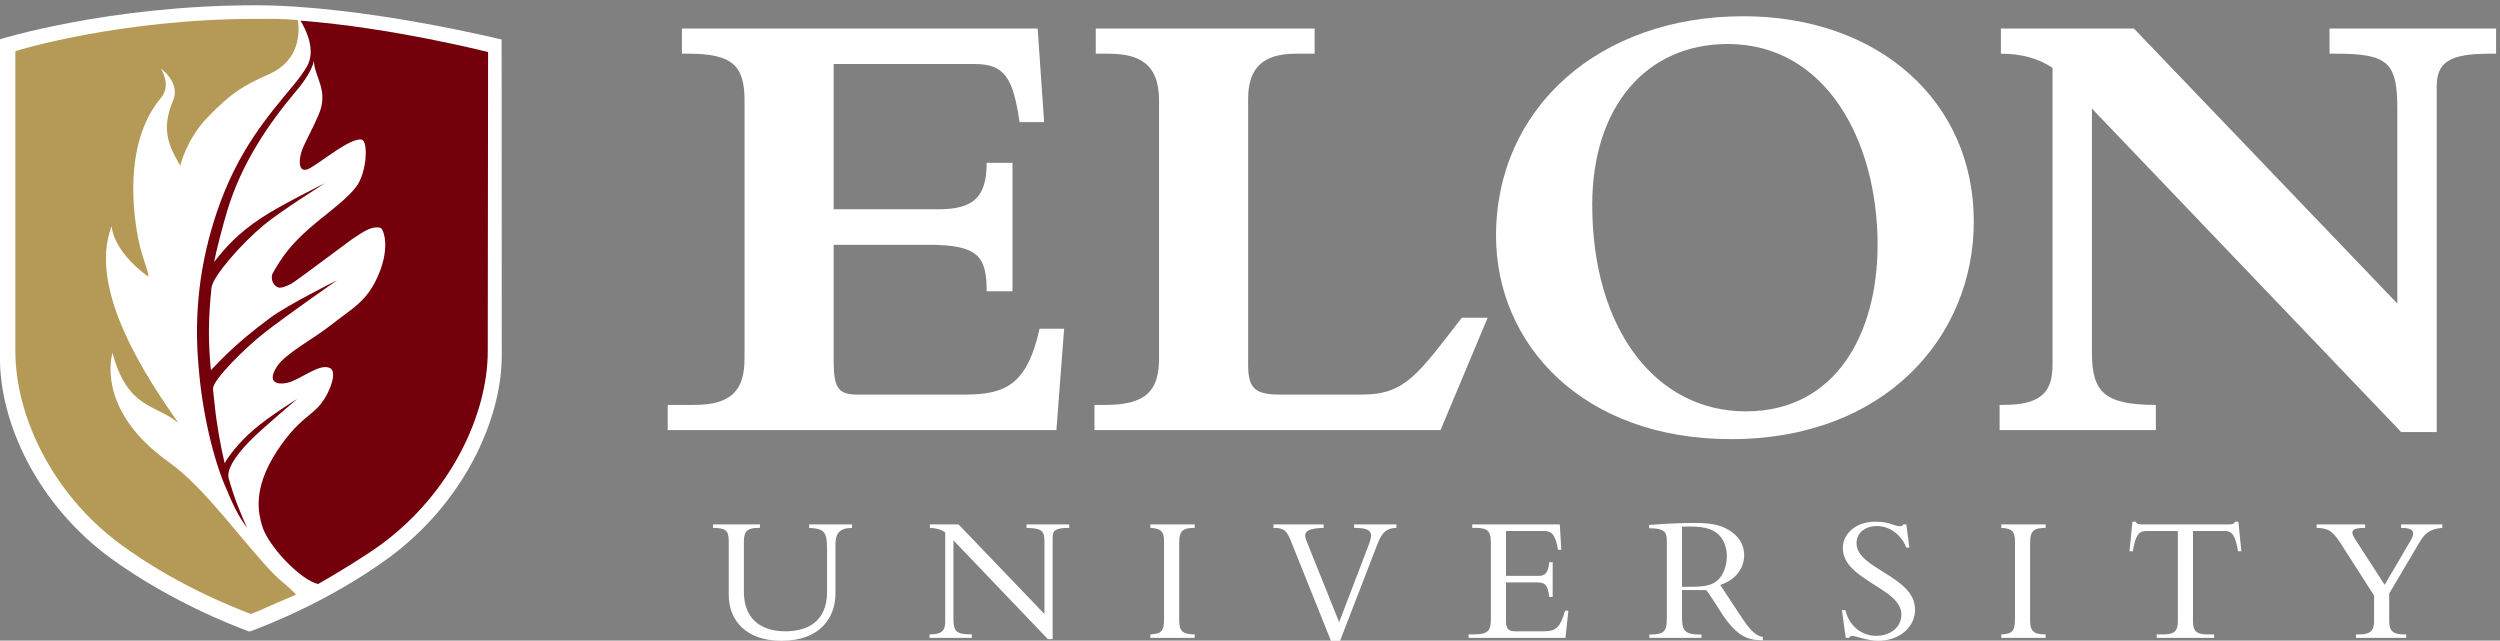 <?xml version="1.0" encoding="utf-8"?>
<!-- Generator: Adobe Illustrator 16.0.4, SVG Export Plug-In . SVG Version: 6.00 Build 0)  -->
<!DOCTYPE svg PUBLIC "-//W3C//DTD SVG 1.1//EN" "http://www.w3.org/Graphics/SVG/1.1/DTD/svg11.dtd">
<svg version="1.1" id="Layer_1" xmlns="http://www.w3.org/2000/svg" xmlns:xlink="http://www.w3.org/1999/xlink" x="0px" y="0px"
	 width="320px" height="82px" viewBox="0 0 320 82" enable-background="new 0 0 320 82" xml:space="preserve">
<rect x="0" y="0" width="320" height="82" fill="#808080" stroke="none"/>
<path fill="#FFFFFF" d="M103.575,67.125h5.486v0.445c-1.563,0.022-2.125,0.652-2.125,2.147v6.305c0,2.893-1.844,6-6.91,6
	c-4.459,0-6.748-2.547-6.748-5.885v-6.815c0-1.496-0.42-1.729-2.007-1.752v-0.445h6v0.445h-0.21c-1.284,0-1.844,0.35-1.844,1.705
	v6.489c0,3.15,1.844,5.043,5.324,5.043c2.637,0,5.323-1.098,5.323-5.066v-5.439c0-2.24-0.351-2.637-2.289-2.731V67.125z
	 M131.4,67.57c1.868,0.047,2.289,0.304,2.289,1.728v9.292l-10.997-11.465h-3.666v0.445c0.817,0.022,1.423,0.21,1.961,0.583v11.487
	c0,1.073-0.467,1.562-1.914,1.562h-0.093v0.444h5.416v-0.444c-1.984,0-2.358-0.35-2.358-2.03V69.159l12.094,12.651h0.606V68.783
	c0-0.909,0.375-1.213,2.125-1.213v-0.445H131.4V67.57z M147.249,67.57c1.307,0.069,1.75,0.419,1.75,1.68v9.947
	c0,1.562-0.303,1.938-1.75,2.006v0.444h5.673v-0.444c-1.612,0-1.985-0.466-1.985-1.844V69.46c0-1.563,0.513-1.89,1.985-1.89v-0.445
	h-5.673V67.57z M173.324,67.57c1.587,0,2.172,0.279,2.172,0.979c0,0.328-0.141,0.795-0.397,1.448l-3.688,9.643l-4.203-10.459
	c-0.444-1.075,0.069-1.564,2.217-1.611v-0.445h-6.419v0.445c1.424,0,1.703,0.35,2.288,1.82l5.066,12.632h1.167l4.81-12.443
	c0.56-1.449,1.189-2.009,2.405-2.009v-0.445h-5.418V67.57z M197.624,80.808h-3.596c-0.864,0-1.26-0.21-1.26-1.285V74.55h3.944
	c0.958,0,1.402,0.188,1.588,1.845h0.444v-4.437h-0.444c-0.116,1.355-0.514,1.752-1.354,1.752h-4.179v-5.743h4.926
	c0.841,0,1.425,0.42,1.728,2.404h0.421l-0.187-3.246h-11.207v0.445h0.514c1.563,0,1.868,0.56,1.868,1.867v9.852
	c0,1.402-0.327,1.914-2.194,1.914h-0.653v0.444h12.396l0.373-3.478h-0.421C199.75,80.176,199.258,80.808,197.624,80.808z
	 M225.637,81.531v0.421c-1.729,0-3.223-0.305-5.3-3.504c-0.304-0.468-1.611-2.545-1.939-2.917h-3.104v3.126
	c0,2.034,0.162,2.569,2.498,2.569v0.421h-6.677v-0.421c2.24,0,2.24-0.605,2.24-2.613v-9.387c0-1.165-0.349-1.609-2.264-1.609v-0.42
	c1.96-0.163,3.945-0.259,5.93-0.259c1.845,0,2.894,0.21,3.897,0.701c0.959,0.467,2.335,1.52,2.335,3.454
	c0,0.631-0.21,2.803-3.058,3.783l2.848,4.32C224.119,80.831,224.866,81.414,225.637,81.531z M221.037,71.189
	c0-0.934-0.305-2.569-1.867-3.315c-1.121-0.538-2.592-0.49-3.876-0.468v7.705h0.935c1.027,0,1.772-0.024,2.59-0.256
	C220.43,74.389,221.037,72.59,221.037,71.189z M237.634,69.53c0-1.308,1.073-2.194,2.614-2.194c1.611,0,3.105,1.074,3.759,2.756
	h0.397l-0.397-2.967h-0.375c-0.139,0.188-0.231,0.234-0.42,0.234c-0.816,0-1.213-0.583-3.173-0.583
	c-2.382,0-4.156,1.446-4.156,3.384c0,4.087,7.494,5.114,7.494,8.477c0,1.844-1.657,2.753-3.222,2.753
	c-1.82,0-3.456-1.214-3.945-3.289h-0.443l0.488,3.547h0.397c0.093-0.139,0.257-0.258,0.468-0.258c0.327,0,1.96,0.633,3.245,0.633
	c2.731,0,4.762-1.707,4.762-3.994C245.127,73.734,237.634,72.847,237.634,69.53z M256.167,67.57c1.309,0.069,1.751,0.419,1.751,1.68
	v9.947c0,1.562-0.303,1.938-1.751,2.006v0.444h5.674v-0.444c-1.61,0-1.986-0.466-1.986-1.844V69.46c0-1.563,0.516-1.89,1.986-1.89
	v-0.445h-5.674V67.57z M286.072,66.776c-0.047,0.28-0.397,0.349-0.724,0.349h-11.23c-0.164,0-0.326-0.022-0.465-0.068
	c-0.142-0.048-0.235-0.142-0.259-0.28h-0.442l-0.373,3.781h0.419c0.35-2.054,0.771-2.591,1.704-2.591h4.062v11.532
	c0,1.261-0.421,1.704-1.843,1.704h-0.864v0.444h7.354v-0.444h-0.862c-1.426,0-1.847-0.443-1.847-1.704V67.967h4.065
	c0.933,0,1.354,0.537,1.702,2.591h0.421l-0.373-3.781H286.072z M307.338,67.125v0.445c1.495,0,1.938,0.396,1.189,1.68l-3.292,5.605
	l-3.736-5.768c-0.699-1.075-0.584-1.518,1.239-1.518v-0.445h-6.21v0.445c1.517,0.047,2.053,0.374,3.197,2.17l4.157,6.491v3.291
	c0,1.146-0.422,1.681-1.87,1.681h-0.443v0.444h6.421v-0.444h-0.304c-1.423,0-1.867-0.489-1.867-1.728v-3.501l3.877-6.561
	c0.652-1.098,1.329-1.729,2.917-1.844v-0.445H307.338z"/>
<path fill="#FFFFFF" d="M133.069,42.077h3.141l-0.992,12.974h-49.75v-3.223h3.388c4.793,0,6.446-1.9,6.446-5.949V12.905
	c0-4.462-1.488-6.033-7.189-6.033h-0.827V3.649h45.535l0.826,11.984h-3.14c-0.827-5.619-1.9-7.438-5.702-7.438h-18.098v18.593
	h13.387c4.545,0,6.198-1.569,6.198-5.95h3.306v16.446h-3.306c0-4.462-1.074-5.951-7.438-5.951h-12.147v14.875
	c0,3.555,0.661,4.297,3.057,4.297h13.801C128.937,50.506,131.499,49.019,133.069,42.077z M174.389,50.506h-10.497
	c-3.222,0-4.131-0.742-4.131-3.801V12.658c0-3.884,1.818-5.785,6.115-5.785h2.397V3.649h-28.016v3.224h1.57
	c3.719,0,6.529,1.075,6.529,5.95v33.057c0,4.049-1.57,5.949-6.86,5.949h-1.404v3.223h44.295l6.033-14.378h-3.306
	C181.576,47.781,179.926,50.506,174.389,50.506z M252.646,28.359c0,14.709-11.324,27.85-31.073,27.85
	c-19.009,0-30.08-12.149-30.08-26.031c0-16.364,13.222-28.098,31.648-28.098C240.415,2.08,252.646,12.905,252.646,28.359z
	 M240.332,31.333c0-13.304-6.611-25.701-19.172-25.701c-10.496,0-17.354,8.099-17.354,20.578c0,15.783,8.015,26.444,19.668,26.444
	C234.961,52.654,240.332,42.737,240.332,31.333z M298.179,3.649v3.224h0.826c6.61,0,7.852,1.075,7.852,7.024v24.957L273.14,3.649
	h-17.026v3.224c2.564,0,4.794,0.579,6.611,1.817v37.932c0,3.389-1.239,5.206-6.28,5.206h-0.495v3.223h19.998v-3.223
	c-6.611,0-8.181-1.653-8.181-6.693V13.897l39.586,41.404h4.546V11.087c0-3.14,1.65-4.214,6.774-4.214h0.827V3.649H298.179z"/>
<path fill="#FFFFFF" d="M64.224,45.469c0,8.439-5.04,19.053-14.537,25.983c-7.402,5.389-15.363,8.52-17.629,9.351l-0.12,0.041
	l-0.126-0.041c-2.262-0.831-10.23-3.955-17.634-9.347C4.69,64.53-0.134,53.896,0,45.542V5.026c0,0,13.92-4.351,32.701-4.351
	c13.683,0,31.508,4.387,31.508,4.387L64.224,45.469z"/>
<path fill="#73000A" d="M38.467,2.643c0.741,1.234,1.998,3.846,0.813,5.88c-0.536,0.906-1.157,1.703-1.747,2.416
	c-3.246,3.92-7.109,8.325-9.773,16.202c-2.163,6.403-2.985,12.974-2.322,19.998c0.449,5.57,1.861,11.824,3.678,15.761
	c0.969,2.357,1.647,3.468,2.512,4.673c-0.762-1.748-1.576-3.533-2.376-6.422c-0.278-1.451,1.708-3.709,3.025-5
	c1.604-1.574,5.771-5.093,5.771-5.093s-3.487,2.14-5.618,3.981c-1.896,1.642-3.241,3.426-3.673,4.261
	c-0.523-2.236-1.034-4.939-1.312-7.81c-0.071-0.729-0.122-0.924-0.181-1.718c-0.045-1.179,4.273-5.377,6.647-7.234
	c2.558-2,9.23-6.667,9.23-6.667s-6.274,3.131-8.52,4.785c-5.001,3.683-7.01,6.154-7.625,6.729
	c-0.355-3.735-0.351-6.381,0.082-10.619c0.278-1.527,3.807-5.556,6.683-7.954c2.131-1.781,7.866-5.38,7.866-5.38
	s-5.632,2.779-8.134,4.43c-3.086,2.037-4.728,3.915-6.086,5.675c0.286-1.561,1.196-4.948,1.67-6.528
	c1.824-6.095,5.327-11.213,8.863-15.397c0.957-1.112,2.035-2.714,2.24-3.825c0.046,2.068,1.976,3.802,0.581,6.953
	c-1.223,2.768-1.889,3.676-2.227,4.875c-0.33,1.202-0.262,2.674,1.131,1.916c1.399-0.75,5.191-3.934,6.618-3.663
	c0.895,0.171,0.667,4.286-0.692,6.039c-2.278,2.948-6.946,5.12-9.826,9.64c-0.312,0.49-0.729,1.184-0.837,1.399
	c-0.312,0.507-0.12,1.548,0.683,1.842c0.341,0.125,1.024-0.122,1.636-0.448c0.49-0.223,7.282-5.36,7.826-5.729
	c1.706-1.164,2.552-1.655,3.598-1.466c0.375,0.064,1.312,2.313-0.16,5.871c-1.464,3.562-3.282,4.329-6.243,6.662
	c-2.283,1.799-5.748,3.558-6.841,5.271c-1.132,1.776-0.288,2.382,1.333,2.053c1.63-0.332,4.146-2.593,5.5-1.879
	c0.897,0.475,0.062,2.949-1.148,4.521c-1.25,1.631-2.908,1.949-5.614,6.028c-3.34,5.055-2.312,8.262-1.995,9.469
	c0.717,2.756,5.087,7.181,7.217,7.614c2.034-1.152,5.994-3.541,8.093-5.086c8.938-6.576,13.619-16.679,13.619-24.688l0.044-38.32
	C62.477,6.658,50.11,3.527,38.467,2.643z"/>
<path fill="#B59A57" d="M35.906,74.29c-0.208-0.173-0.42-0.384-0.628-0.604c0.024,0.046,0.042,0.077,0.042,0.077
	c-4.106-4.137-8.931-11.22-13.701-14.604c-9.564-6.785-7.218-13.984-7.218-13.984c1.94,7.254,5.635,6.568,8.449,8.987
	c-3.67-5.241-11.763-16.995-8.553-25.225c0,0,0,2.964,4.486,6.337c0.713,0.537-0.596-2.077-1.11-4.815
	c-0.938-4.976-1.353-12.796,2.922-17.923c1.143-1.371,0.464-2.883,0.03-3.735c0,0,2.531,1.791,1.513,4.136
	c-1.566,3.607-0.505,5.855,0.951,8.289c-0.032-0.058,0.81-3.416,3.39-6.106c3.109-3.244,4.632-4.145,8.007-5.651
	c3.966-1.772,3.861-5.433,3.642-6.899c-2.15-0.183-3.131-0.158-5.28-0.158c-17.666,0-30.881,4.129-30.881,4.129v38.453
	c0,8.01,4.534,18.104,13.464,24.679c6.956,5.121,14.451,8.079,16.579,8.869l0.12,0.041l0.112-0.041
	c1.246-0.463,1.299-0.59,5.25-2.256c0.514-0.238,0.432-0.166,0.391-0.206C37.462,75.664,37.169,75.332,35.906,74.29z"/>
</svg>
